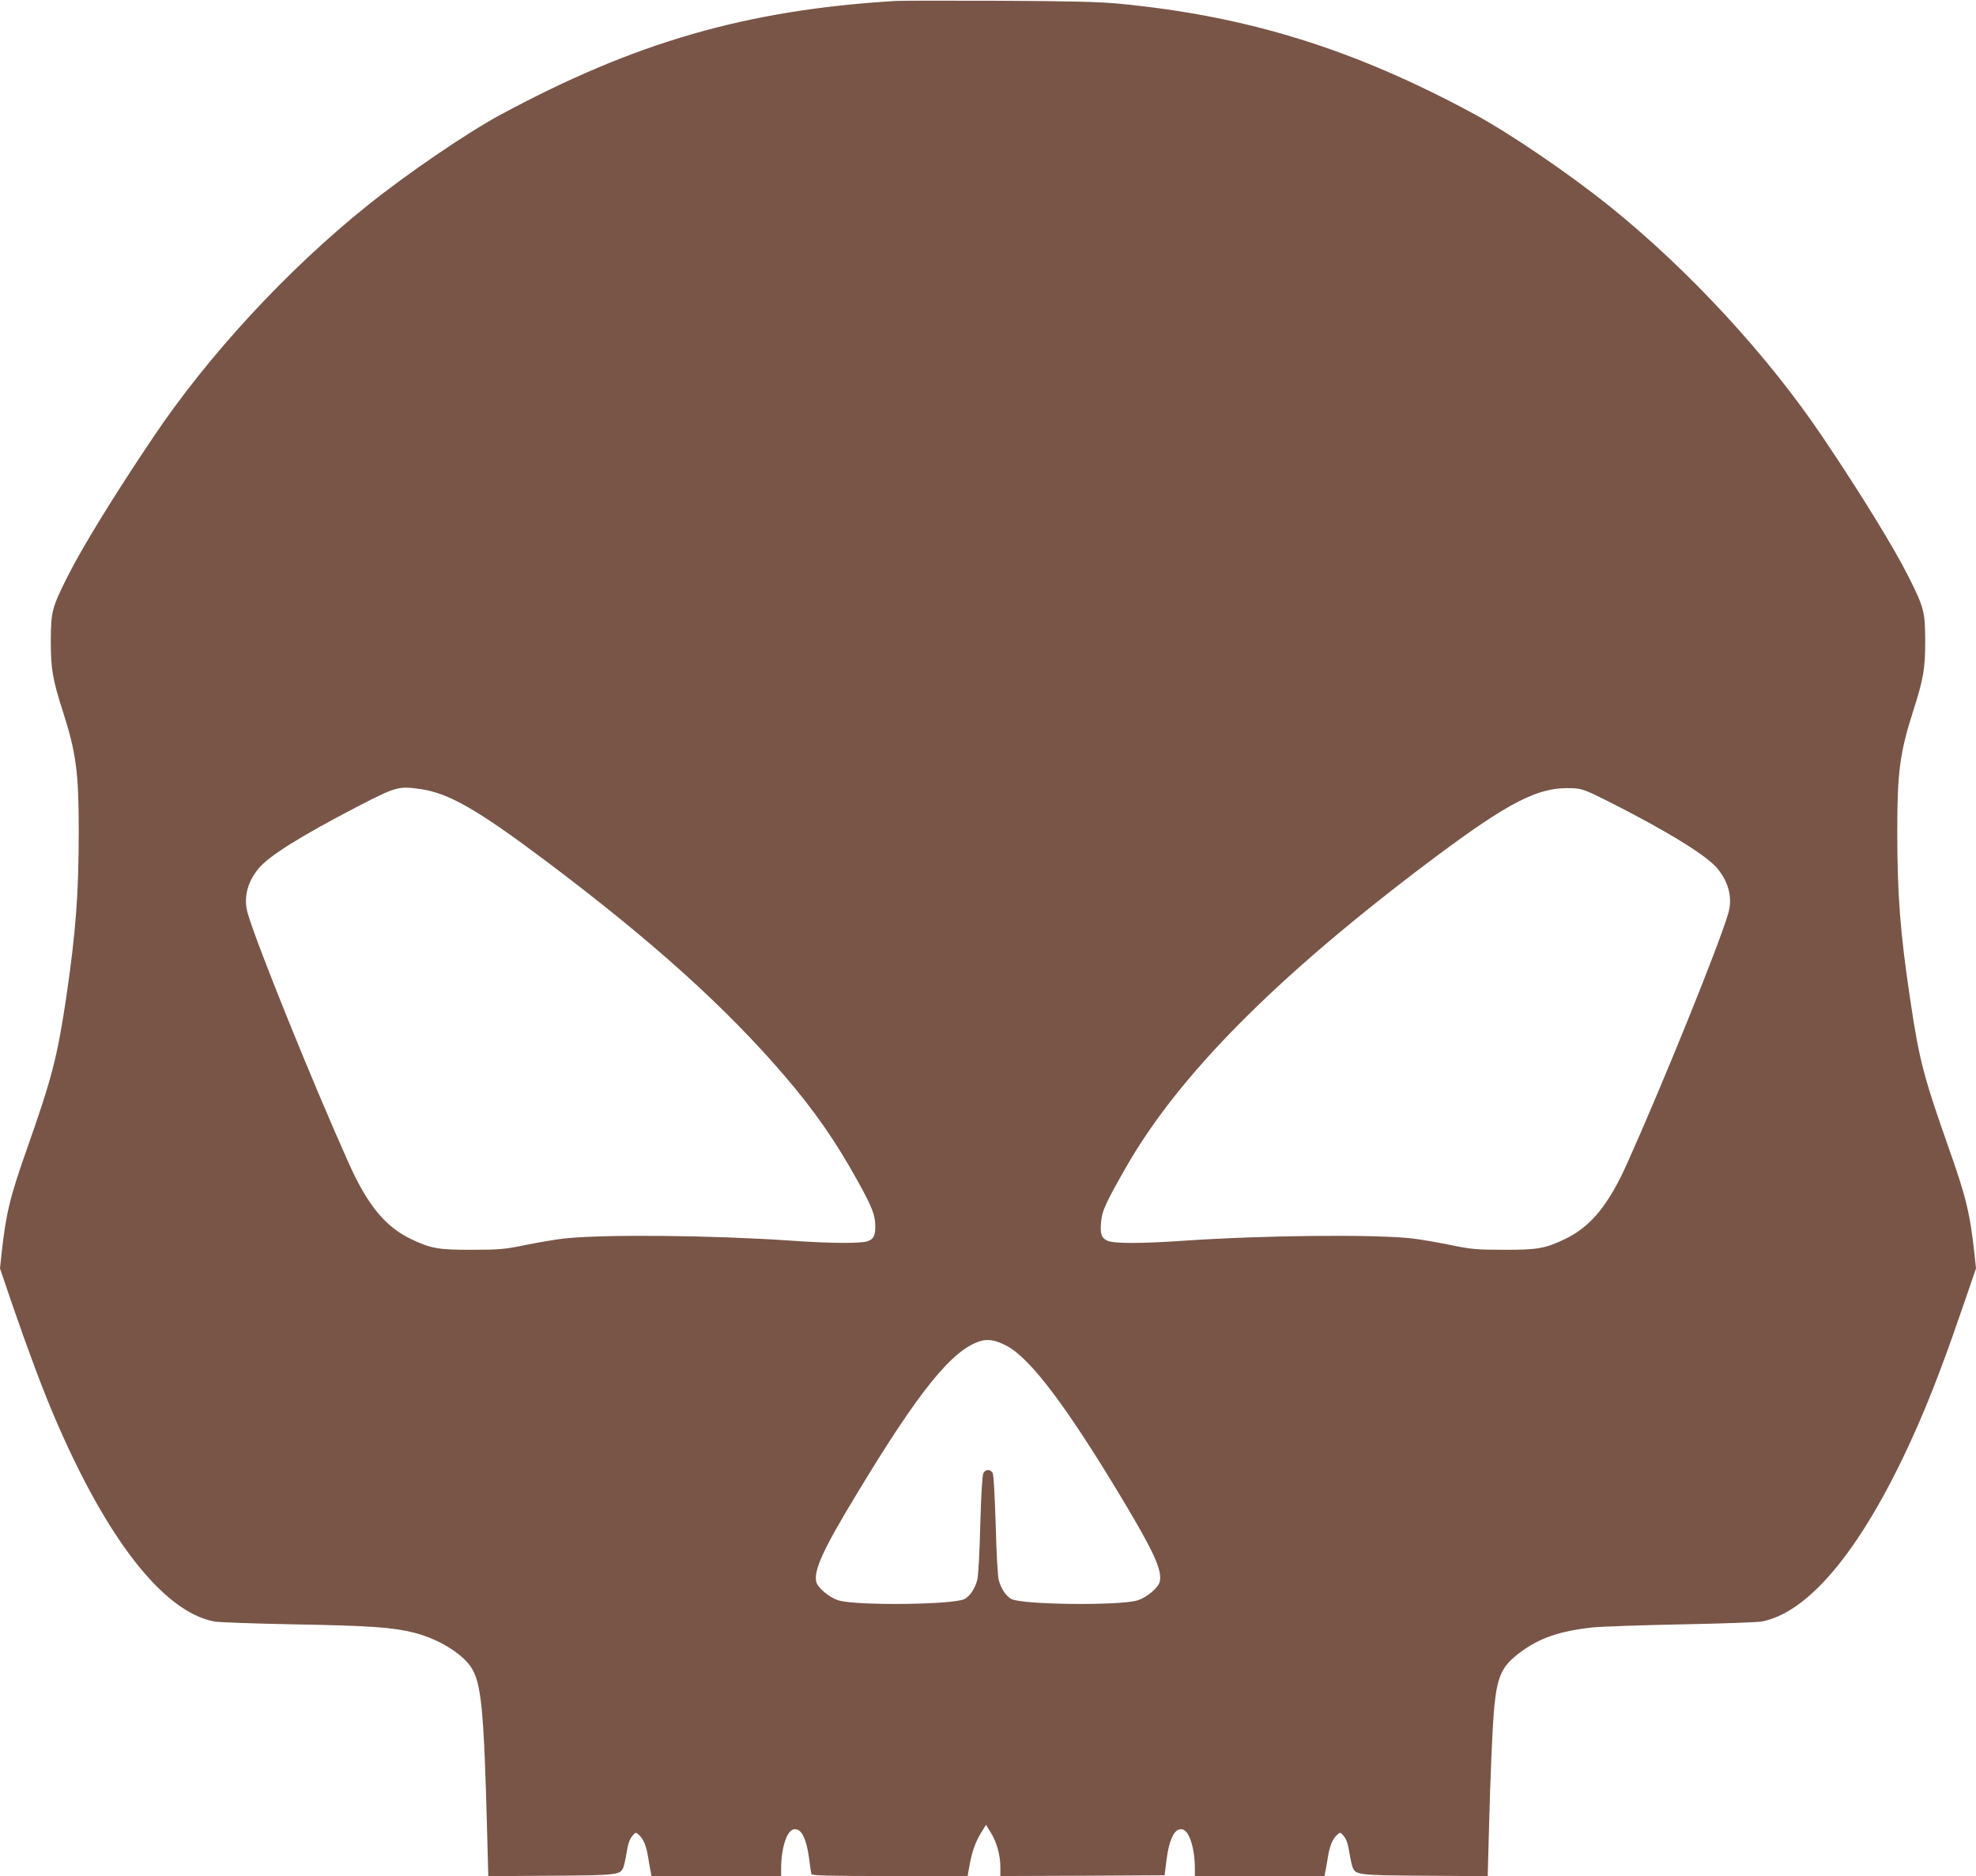 <?xml version="1.0" standalone="no"?>
<!DOCTYPE svg PUBLIC "-//W3C//DTD SVG 20010904//EN"
 "http://www.w3.org/TR/2001/REC-SVG-20010904/DTD/svg10.dtd">
<svg version="1.0" xmlns="http://www.w3.org/2000/svg"
 width="1280pt" height="1215pt" viewBox="0 0 1280 1215"
 preserveAspectRatio="xMidYMid meet">
<g transform="translate(0,1215) scale(0.1,-0.1)"
fill="#795548" stroke="none">
<path d="M5805 12144 c-969 -58 -1693 -267 -2570 -741 -217 -118 -601 -380
-855 -584 -521 -418 -1034 -973 -1391 -1506 -249 -370 -461 -715 -553 -900
-100 -200 -106 -224 -107 -413 0 -183 12 -250 76 -450 88 -274 105 -398 105
-780 0 -410 -19 -658 -81 -1080 -57 -382 -92 -520 -249 -965 -117 -332 -140
-426 -170 -695 l-10 -95 80 -235 c103 -299 196 -547 272 -725 337 -790 704
-1261 1033 -1326 28 -6 261 -14 520 -19 503 -9 638 -19 781 -55 149 -38 302
-130 363 -219 69 -100 86 -272 107 -1094 l7 -263 406 3 c439 3 450 5 470 57 5
14 15 59 21 99 8 50 19 82 35 100 23 27 23 27 45 7 29 -26 48 -73 60 -153 6
-37 13 -77 16 -89 l4 -23 420 0 420 0 0 53 c0 120 34 231 74 247 51 19 88 -45
107 -185 6 -50 13 -96 15 -102 3 -10 113 -13 508 -13 l504 0 12 67 c15 87 39
156 77 216 l30 49 32 -52 c38 -62 61 -145 61 -222 l0 -58 532 2 532 3 12 97
c19 148 58 218 110 198 40 -16 74 -127 74 -247 l0 -53 420 0 420 0 4 23 c3 12
10 52 16 89 12 80 31 127 60 153 22 20 22 20 45 -7 16 -18 27 -50 35 -100 6
-40 16 -85 21 -99 20 -52 31 -54 470 -57 l406 -3 7 263 c10 403 25 732 37 848
20 189 51 252 163 336 125 95 260 141 471 164 61 6 322 15 580 20 259 5 493
13 520 19 333 66 702 545 1043 1351 82 196 156 392 263 705 l79 230 -10 95
c-30 269 -53 363 -170 695 -158 448 -189 566 -244 938 -67 443 -86 687 -86
1107 0 380 17 506 103 775 66 206 78 272 78 454 -1 190 -7 214 -107 414 -92
184 -304 530 -551 897 -357 533 -873 1092 -1390 1507 -264 212 -641 468 -873
594 -778 421 -1467 635 -2300 715 -126 12 -310 17 -775 19 -335 1 -637 1 -670
-1z m-3083 -5104 c186 -27 369 -132 818 -469 681 -512 1158 -941 1540 -1386
198 -231 334 -427 477 -686 92 -166 113 -219 113 -290 0 -63 -11 -84 -51 -98
-44 -15 -244 -14 -494 4 -509 35 -1210 42 -1470 14 -49 -5 -160 -24 -245 -41
-141 -29 -172 -32 -350 -32 -222 -1 -271 8 -405 73 -162 80 -276 220 -396 488
-231 514 -597 1419 -654 1617 -29 99 -4 201 69 290 67 82 270 209 641 402 250
129 267 134 407 114z m7718 -91 c373 -190 617 -341 686 -425 73 -89 98 -191
69 -290 -57 -198 -423 -1103 -654 -1617 -120 -268 -234 -408 -396 -488 -134
-65 -183 -74 -405 -73 -177 0 -209 3 -350 32 -85 17 -193 36 -240 41 -243 28
-962 21 -1475 -14 -274 -19 -455 -20 -500 -1 -41 18 -50 44 -42 127 6 66 30
120 158 344 341 600 978 1241 1974 1990 515 386 702 482 925 470 59 -3 81 -11
250 -96z m-3916 -3517 c153 -82 388 -395 743 -986 207 -345 261 -463 246 -538
-8 -40 -85 -105 -146 -123 -117 -35 -744 -28 -815 9 -34 18 -65 63 -82 121 -7
24 -15 168 -20 357 -6 192 -13 325 -20 338 -14 26 -46 26 -60 -1 -7 -13 -15
-141 -20 -337 -5 -190 -13 -333 -20 -357 -17 -58 -48 -103 -82 -121 -71 -37
-698 -44 -815 -9 -61 18 -138 83 -146 122 -15 77 47 212 263 568 405 671 620
936 802 990 51 15 101 5 172 -33z"/>
</g>
</svg>
